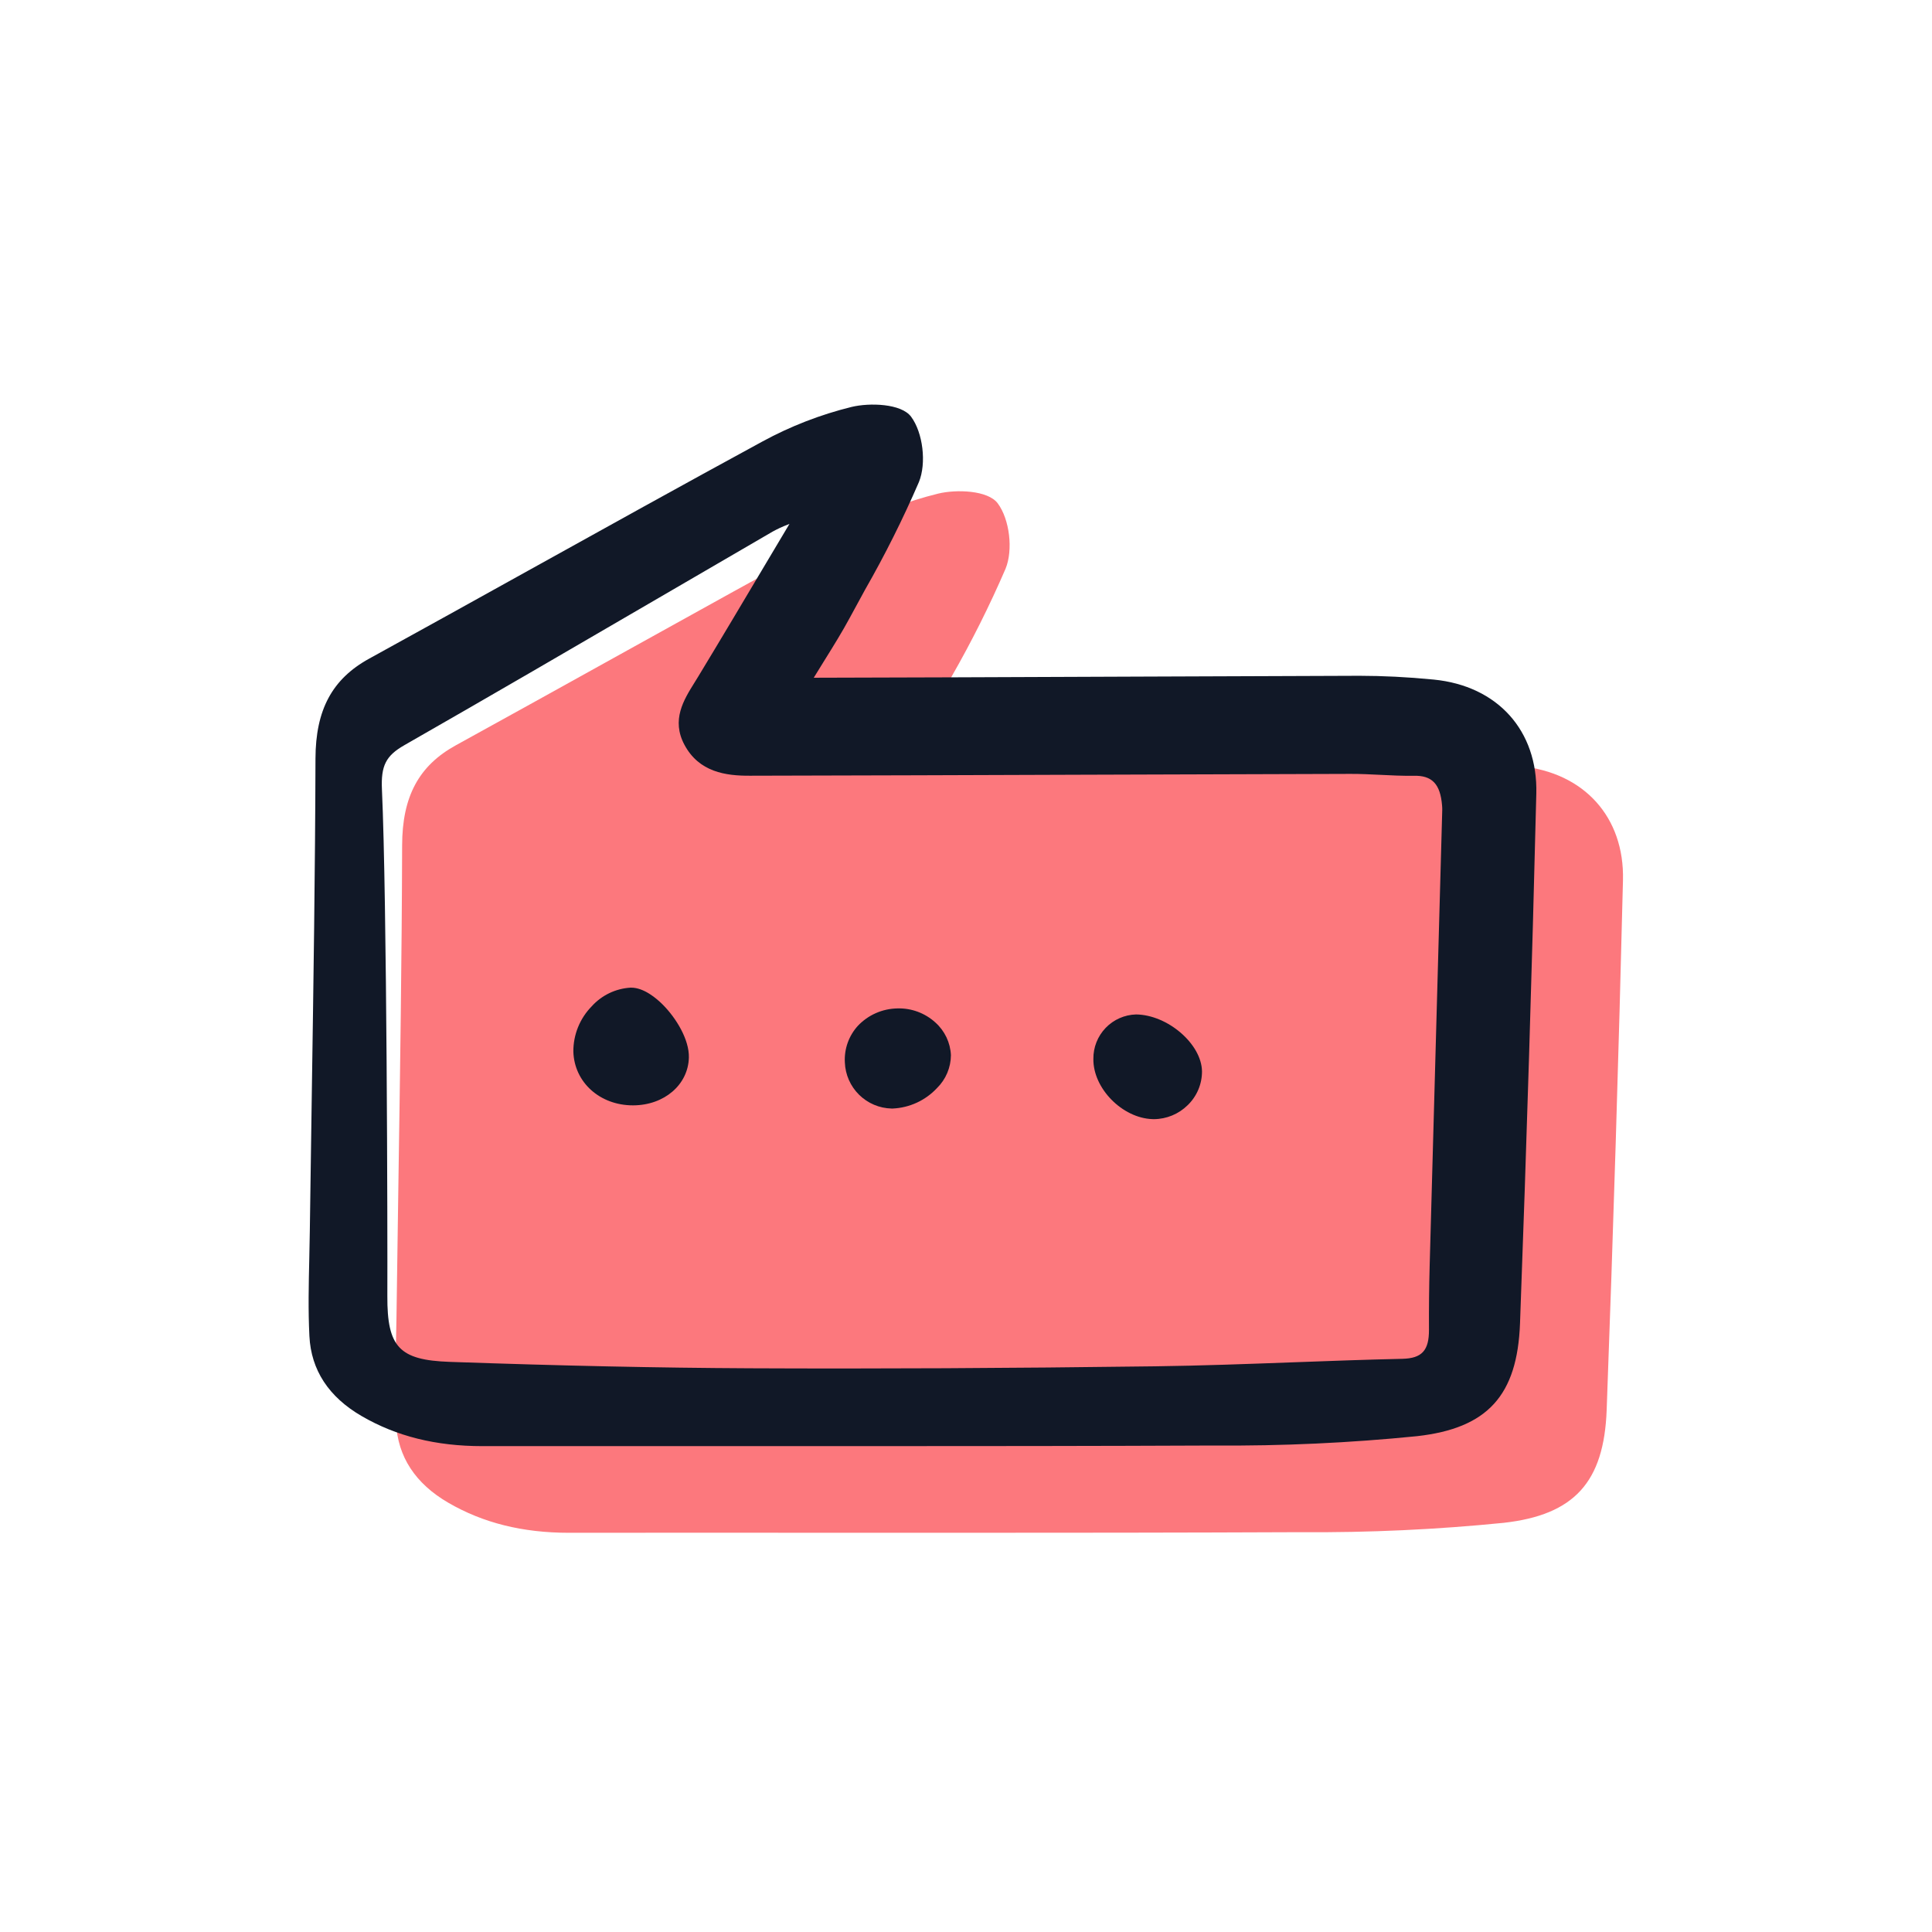 <svg width="200" height="200" viewBox="0 0 200 200" fill="none" xmlns="http://www.w3.org/2000/svg">
<g clip-path="url(#clip0_5966_13530)">
<path d="M46.405 155.561C50.01 157.656 54.096 158.674 58.898 158.674H58.932C67.63 158.665 76.33 158.664 85.03 158.671C89.332 158.671 93.667 158.672 98.035 158.674C110.184 158.674 122.516 158.663 134.696 158.611C141.699 158.664 148.7 158.34 155.669 157.642C162.96 156.822 166.046 153.438 166.322 145.963C167.005 127.497 167.572 109.044 168.01 91.116C168.169 84.599 163.998 79.968 157.385 79.32C154.625 79.05 152.113 78.933 149.716 78.927C145.442 78.938 136.78 78.973 127.358 79.011C114.196 79.064 99.373 79.123 93.209 79.129C93.596 78.498 93.962 77.906 94.311 77.347C95.309 75.74 96.17 74.352 96.942 72.917C97.463 71.95 97.991 70.986 98.519 70.021C100.584 66.413 102.446 62.693 104.095 58.877C104.895 56.921 104.516 53.758 103.284 52.105C102.268 50.744 98.994 50.643 97.119 51.098C93.904 51.889 90.803 53.092 87.895 54.676C79.761 59.098 71.532 63.666 63.573 68.085C58.207 71.062 52.656 74.146 47.186 77.154C43.356 79.26 41.641 82.453 41.628 87.505C41.597 99.103 41.418 110.898 41.246 122.301C41.175 127.003 41.107 131.704 41.043 136.406C41.03 137.368 41.008 138.332 40.986 139.294C40.926 141.917 40.865 144.627 41.001 147.294C41.177 150.798 42.996 153.579 46.405 155.561Z" fill="#FC787D"/>
</g>
<g clip-path="url(#clip1_5966_13530)">
<path d="M37.435 146.59C41.039 148.685 45.126 149.703 49.928 149.703H49.962C58.66 149.695 67.36 149.694 76.06 149.7C80.362 149.7 84.697 149.701 89.064 149.703C101.214 149.703 113.546 149.693 125.726 149.64C132.729 149.693 139.73 149.37 146.699 148.671C153.989 147.851 157.075 144.467 157.352 136.992C158.034 118.526 158.602 100.073 159.039 82.145C159.199 75.628 155.027 70.997 148.415 70.349C145.655 70.079 143.142 69.962 140.746 69.957C136.472 69.967 127.81 70.002 118.388 70.04C105.225 70.093 90.403 70.152 84.239 70.159C84.626 69.528 84.992 68.936 85.341 68.376C86.339 66.77 87.2 65.382 87.972 63.947C88.492 62.98 89.02 62.015 89.549 61.05C91.614 57.443 93.475 53.722 95.124 49.906C95.925 47.95 95.546 44.787 94.314 43.135C93.298 41.773 90.024 41.673 88.149 42.127C84.934 42.919 81.833 44.121 78.924 45.705C70.79 50.127 62.562 54.696 54.602 59.114C49.237 62.092 43.686 65.175 38.216 68.183C34.385 70.289 32.671 73.482 32.658 78.534C32.627 90.133 32.448 101.927 32.276 113.33C32.205 118.032 32.137 122.734 32.072 127.435C32.06 128.397 32.038 129.361 32.016 130.324C31.956 132.946 31.894 135.657 32.03 138.323C32.207 141.828 34.026 144.609 37.435 146.59ZM79.284 58.33C76.996 62.18 74.63 66.161 72.271 70.053C72.151 70.252 72.027 70.45 71.904 70.647C70.769 72.467 69.483 74.528 70.85 77.094C72.362 79.931 75.13 80.319 77.649 80.302C89.056 80.277 100.463 80.243 111.87 80.2C121.179 80.168 130.488 80.139 139.798 80.113C140.821 80.109 141.854 80.162 142.86 80.21C143.997 80.267 145.172 80.325 146.337 80.308C148.249 80.254 149.099 81.166 149.281 83.366C149.297 83.526 149.303 83.688 149.301 83.849L148.883 98.961C148.585 109.678 148.29 120.396 147.996 131.115C147.939 133.223 147.916 135.421 147.927 137.654C147.939 139.804 147.191 140.62 145.165 140.664C141.394 140.748 137.564 140.889 133.86 141.026C129.175 141.199 124.331 141.377 119.57 141.44C104.429 141.638 90.701 141.705 77.597 141.644C68.189 141.599 58.034 141.383 46.552 140.981C41.343 140.798 40.076 139.464 40.098 134.18C40.123 127.923 40.055 93.057 39.538 81.725C39.426 79.263 39.946 78.235 41.86 77.141C50.672 72.103 59.589 66.907 68.21 61.883C72.133 59.597 76.057 57.313 79.983 55.031C80.477 54.76 80.989 54.521 81.515 54.319L81.727 54.23C80.91 55.596 80.096 56.963 79.284 58.33Z" fill="#111827"/>
<path d="M65.335 102.241H65.282C63.734 102.331 62.285 103.028 61.248 104.18C60.023 105.431 59.342 107.116 59.354 108.867C59.448 112.041 62.097 114.426 65.522 114.426H65.553C68.767 114.413 71.243 112.285 71.312 109.477C71.358 107.616 69.992 105.388 68.618 104.008C67.957 103.345 66.657 102.241 65.335 102.241Z" fill="#111827"/>
<path d="M119.292 115.851C119.345 115.851 119.402 115.855 119.457 115.855C120.765 115.845 122.019 115.325 122.95 114.405C123.42 113.951 123.794 113.406 124.048 112.804C124.303 112.202 124.433 111.554 124.43 110.9C124.387 108.075 120.878 105.052 117.602 105.015C116.409 105.049 115.278 105.55 114.452 106.412C113.626 107.274 113.171 108.426 113.186 109.62C113.144 112.654 116.168 115.741 119.292 115.851Z" fill="#111827"/>
<path d="M92.299 114.755H92.413C94.158 114.676 95.802 113.917 96.995 112.639C97.449 112.194 97.81 111.663 98.058 111.077C98.306 110.491 98.436 109.862 98.439 109.226C98.409 108.588 98.252 107.961 97.979 107.384C97.705 106.807 97.32 106.289 96.845 105.862C95.766 104.87 94.34 104.342 92.875 104.392C92.111 104.407 91.357 104.573 90.659 104.883C89.96 105.192 89.33 105.638 88.805 106.194C88.34 106.704 87.982 107.302 87.751 107.952C87.52 108.603 87.42 109.293 87.459 109.982C87.506 111.245 88.033 112.442 88.933 113.33C89.832 114.217 91.037 114.727 92.299 114.755Z" fill="#111827"/>
</g>
<defs>
<clipPath id="clip0_5966_13530">
<rect width="128.03" height="108.458" fill="white" transform="translate(40.47 50.542)"/>
</clipPath>
<clipPath id="clip1_5966_13530">
<rect width="128.03" height="108.458" fill="white" transform="translate(31.5 41.571)"/>
</clipPath>
</defs>
</svg>
